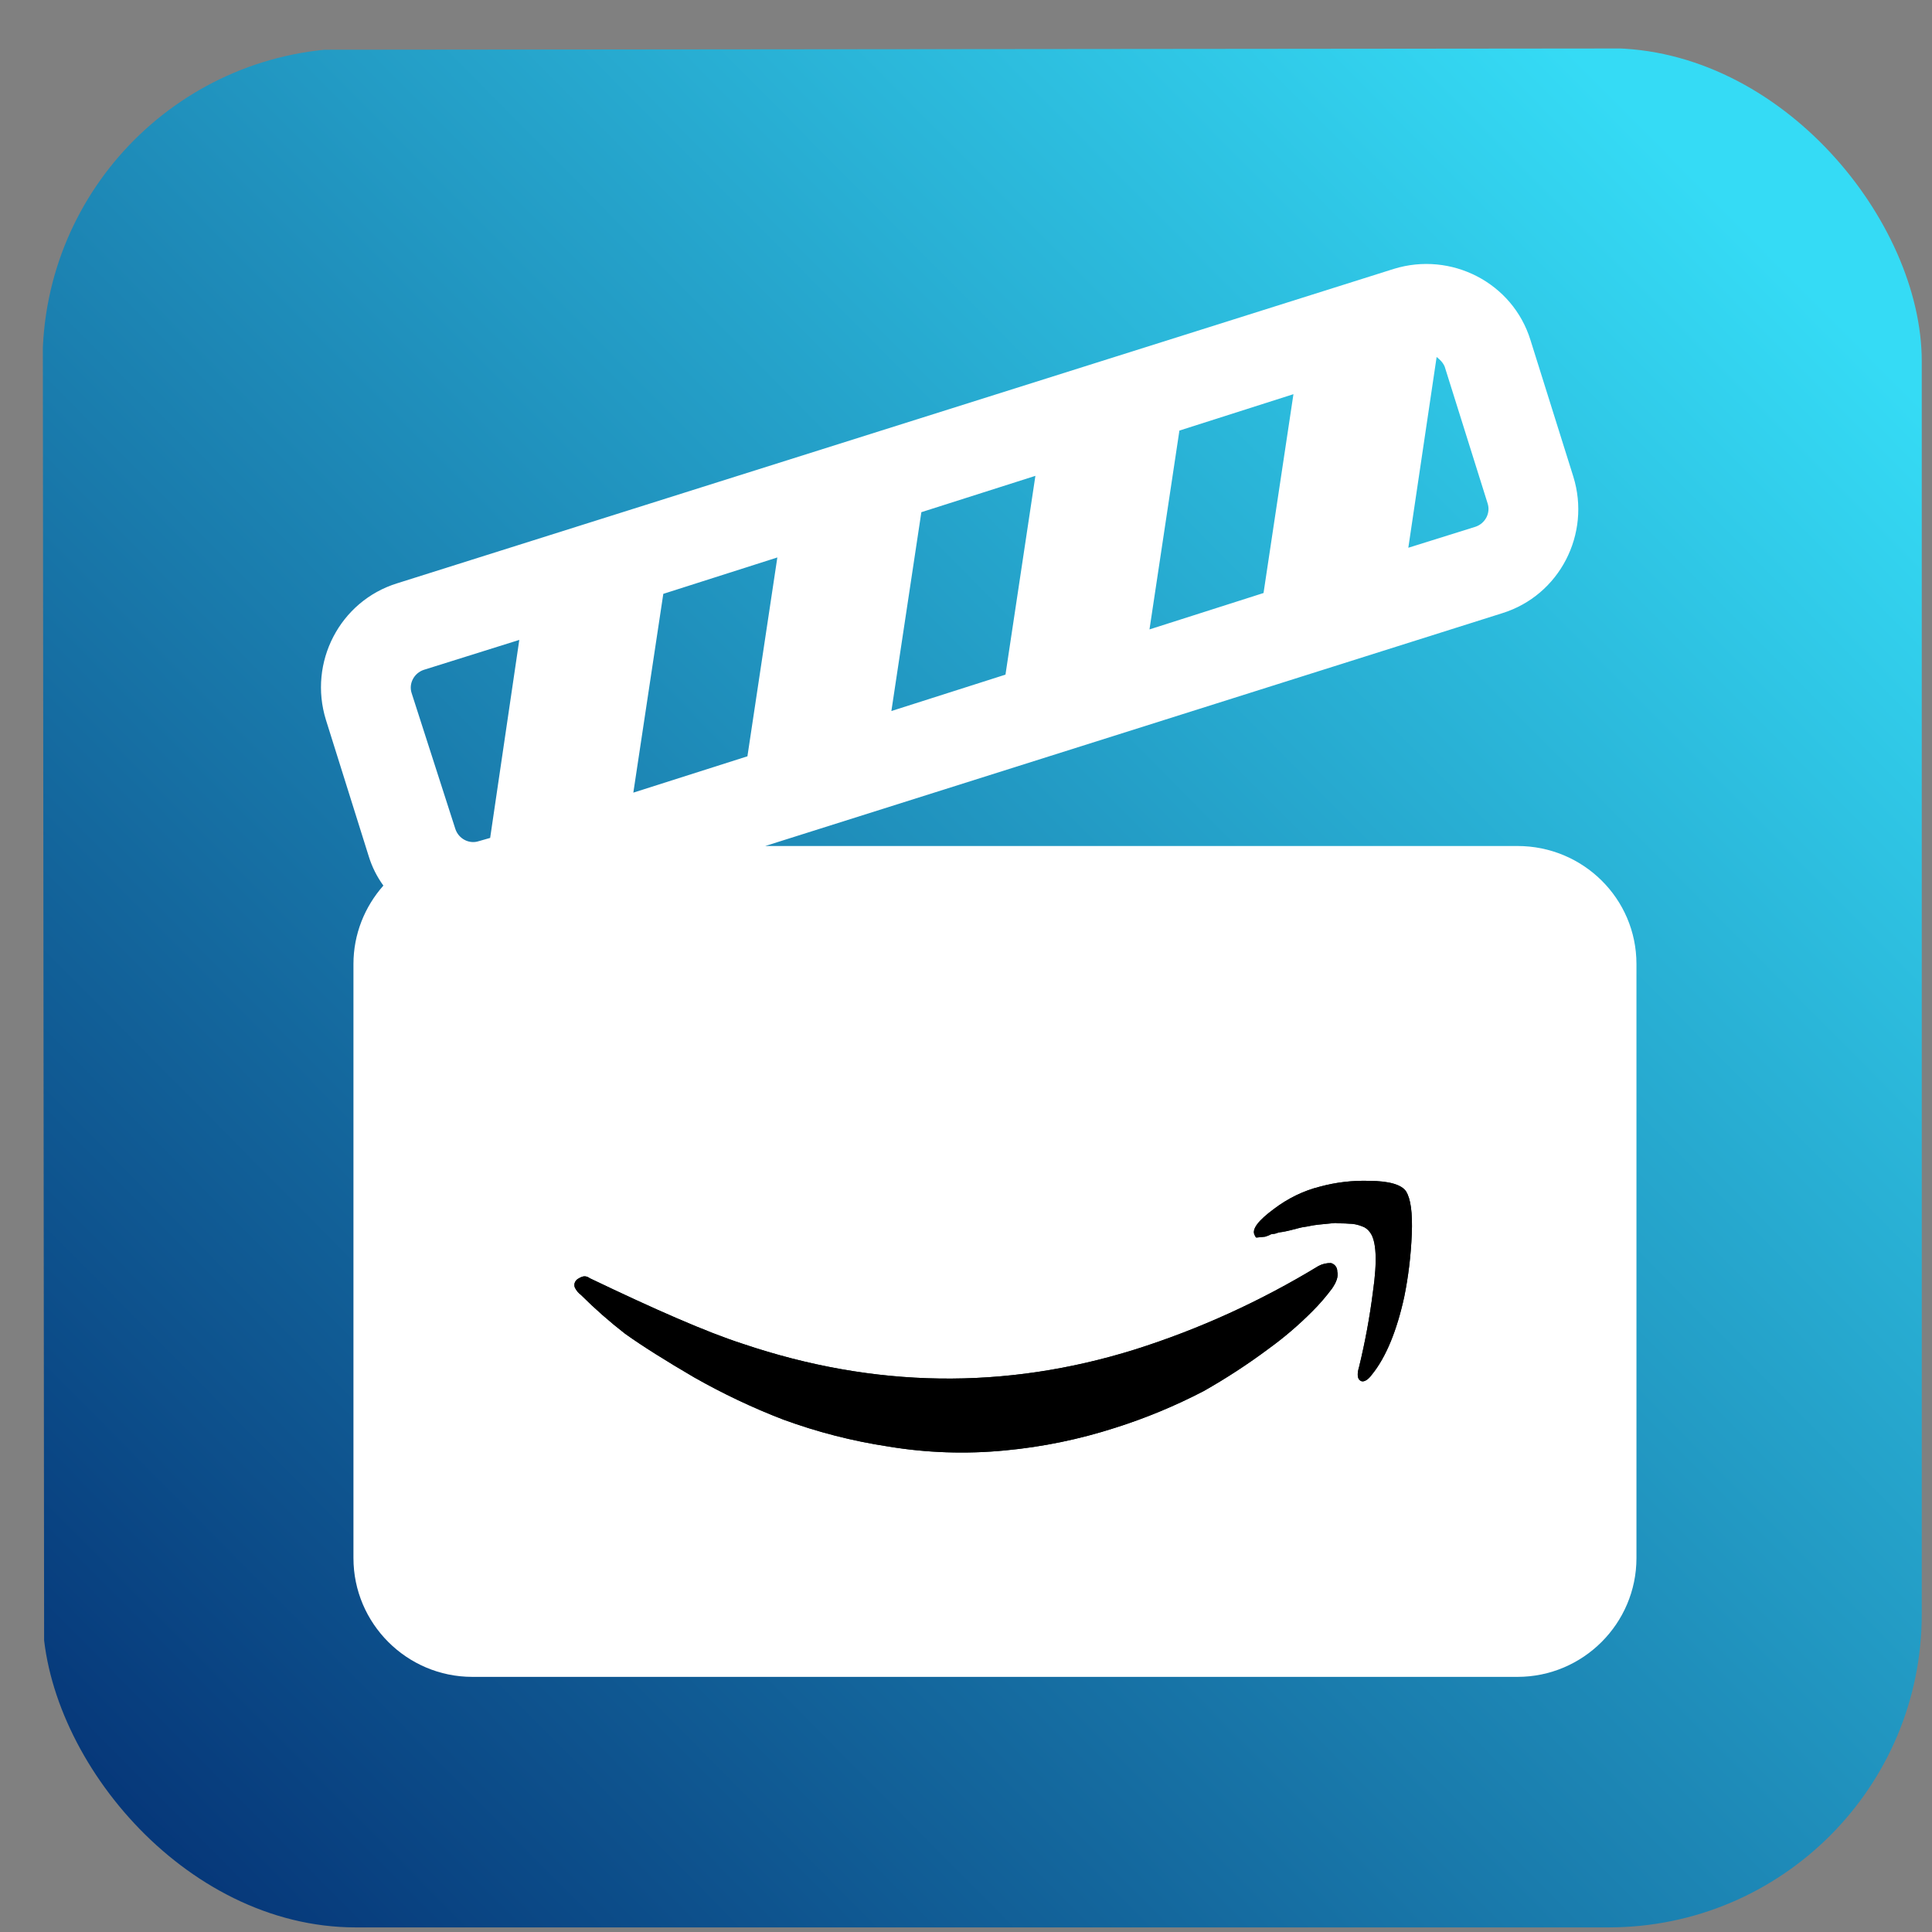 <svg width="37" height="37" viewBox="0 0 37 37" fill="none" xmlns="http://www.w3.org/2000/svg">
<rect x="0" y="0" width="37" height="37" fill="#808080" stroke="none"/>
<g clip-path="url(#clip0_1_3245)">
<rect x="0.815" y="0.923" width="35.989" height="35.989" rx="5.998" fill="url(#paint0_linear_1_3245)"/>
<path d="M29.062 16.202H14.655L28.768 11.744C29.868 11.403 30.472 10.227 30.131 9.128L29.31 6.512C28.97 5.413 27.792 4.81 26.692 5.15L7.606 11.171C6.506 11.512 5.901 12.688 6.242 13.787L7.063 16.403C7.125 16.603 7.219 16.791 7.342 16.96C6.986 17.363 6.769 17.889 6.769 18.462V29.839C6.769 31.092 7.791 32.114 9.046 32.114H29.062C30.317 32.114 31.34 31.092 31.34 29.839V18.462C31.34 17.208 30.317 16.202 29.062 16.202ZM27.513 6.837C27.575 6.884 27.637 6.946 27.668 7.023L28.489 9.639C28.551 9.825 28.443 10.026 28.257 10.088L26.971 10.49L27.513 6.837ZM22.587 8.246L24.771 7.549L24.198 11.357L22.014 12.054L22.587 8.246ZM17.645 9.809L19.829 9.113L19.256 12.92L17.071 13.617L17.645 9.809ZM9.387 16.047L9.17 16.109C8.984 16.171 8.783 16.063 8.721 15.877L7.884 13.276C7.822 13.091 7.931 12.889 8.117 12.828L9.945 12.255L9.387 16.047ZM12.129 15.18L12.703 11.373L14.887 10.676L14.314 14.484L12.129 15.18Z" fill="url(#paint1_linear_1_3245)"/>
<path d="M25.508 24.68C25.392 24.835 25.266 24.981 25.129 25.117C24.87 25.377 24.591 25.616 24.295 25.83C23.897 26.127 23.481 26.398 23.05 26.642C22.507 26.924 21.942 27.159 21.36 27.343C20.675 27.564 19.968 27.71 19.252 27.777C18.503 27.85 17.747 27.825 17.004 27.701C16.321 27.597 15.65 27.425 14.999 27.186C14.414 26.961 13.845 26.691 13.297 26.38C12.755 26.063 12.307 25.783 11.969 25.541C11.674 25.312 11.393 25.065 11.128 24.801C11.078 24.764 11.037 24.715 11.009 24.658C11.002 24.641 10.999 24.622 11 24.604C11 24.585 11.005 24.567 11.014 24.55C11.029 24.521 11.053 24.497 11.083 24.483C11.114 24.463 11.148 24.449 11.184 24.443C11.223 24.441 11.261 24.453 11.292 24.478C12.554 25.082 13.527 25.51 14.224 25.735C16.742 26.586 19.247 26.622 21.739 25.843C22.968 25.454 24.148 24.916 25.254 24.243C25.327 24.205 25.408 24.187 25.49 24.189C25.524 24.198 25.555 24.218 25.577 24.247C25.599 24.275 25.611 24.311 25.61 24.347C25.637 24.453 25.587 24.565 25.508 24.68Z" fill="#122727"/>
<path d="M25.508 24.68C25.392 24.835 25.266 24.981 25.129 25.117C24.87 25.377 24.591 25.616 24.295 25.83C23.897 26.127 23.481 26.398 23.05 26.642C22.507 26.924 21.942 27.159 21.36 27.343C20.675 27.564 19.968 27.71 19.252 27.777C18.503 27.85 17.747 27.825 17.004 27.701C16.321 27.597 15.65 27.425 14.999 27.186C14.414 26.961 13.845 26.691 13.297 26.38C12.755 26.063 12.307 25.783 11.969 25.541C11.674 25.312 11.393 25.065 11.128 24.801C11.078 24.764 11.037 24.715 11.009 24.658C11.002 24.641 10.999 24.622 11 24.604C11 24.585 11.005 24.567 11.014 24.55C11.029 24.521 11.053 24.497 11.083 24.483C11.114 24.463 11.148 24.449 11.184 24.443C11.223 24.441 11.261 24.453 11.292 24.478C12.554 25.082 13.527 25.51 14.224 25.735C16.742 26.586 19.247 26.622 21.739 25.843C22.968 25.454 24.148 24.916 25.254 24.243C25.327 24.205 25.408 24.187 25.49 24.189C25.524 24.198 25.555 24.218 25.577 24.247C25.599 24.275 25.611 24.311 25.61 24.347C25.637 24.453 25.587 24.565 25.508 24.68Z" fill="black"/>
<path d="M27.037 23.64C27.02 24.046 26.972 24.447 26.893 24.835C26.753 25.478 26.544 25.994 26.273 26.326C26.184 26.448 26.1 26.475 26.054 26.442C25.995 26.409 25.986 26.314 26.028 26.177C26.142 25.709 26.231 25.23 26.293 24.742C26.38 24.14 26.358 23.764 26.239 23.603C26.197 23.544 26.143 23.503 26.084 23.485C26.002 23.452 25.918 23.435 25.834 23.435C25.732 23.425 25.647 23.434 25.574 23.421L25.26 23.452C25.131 23.464 25.033 23.493 24.976 23.498C24.919 23.504 24.835 23.531 24.708 23.562C24.582 23.593 24.511 23.6 24.511 23.6C24.468 23.604 24.441 23.626 24.398 23.63C24.364 23.629 24.33 23.639 24.3 23.659L24.23 23.684L24.059 23.701L24.043 23.684L24.025 23.647C23.972 23.538 24.099 23.373 24.395 23.154C24.667 22.948 24.964 22.804 25.276 22.726C25.588 22.641 25.908 22.604 26.231 22.615C26.605 22.617 26.843 22.689 26.927 22.815C27.015 22.955 27.054 23.218 27.037 23.64Z" fill="#122727"/>
<path d="M27.037 23.64C27.02 24.046 26.972 24.447 26.893 24.835C26.753 25.478 26.544 25.994 26.273 26.326C26.184 26.448 26.1 26.475 26.054 26.442C25.995 26.409 25.986 26.314 26.028 26.177C26.142 25.709 26.231 25.23 26.293 24.742C26.38 24.14 26.358 23.764 26.239 23.603C26.197 23.544 26.143 23.503 26.084 23.485C26.002 23.452 25.918 23.435 25.834 23.435C25.732 23.425 25.647 23.434 25.574 23.421L25.26 23.452C25.131 23.464 25.033 23.493 24.976 23.498C24.919 23.504 24.835 23.531 24.708 23.562C24.582 23.593 24.511 23.6 24.511 23.6C24.468 23.604 24.441 23.626 24.398 23.63C24.364 23.629 24.33 23.639 24.3 23.659L24.23 23.684L24.059 23.701L24.043 23.684L24.025 23.647C23.972 23.538 24.099 23.373 24.395 23.154C24.667 22.948 24.964 22.804 25.276 22.726C25.588 22.641 25.908 22.604 26.231 22.615C26.605 22.617 26.843 22.689 26.927 22.815C27.015 22.955 27.054 23.218 27.037 23.64Z" fill="black"/>
</g>
<defs>
<linearGradient id="paint0_linear_1_3245" x1="34.472" y1="5.322" x2="0.215" y2="39.312" gradientUnits="userSpaceOnUse">
<stop stop-color="#35DBF5"/>
<stop offset="1" stop-color="#01266C"/>
</linearGradient>
<linearGradient id="paint1_linear_1_3245" x1="18.744" y1="5.055" x2="18.744" y2="32.114" gradientUnits="userSpaceOnUse">
<stop stop-color="white"/>
<stop offset="1" stop-color="white"/>
</linearGradient>
<clipPath id="clip0_1_3245">
<rect width="36" height="36" fill="white" transform="translate(0.815 0.958) rotate(-0.056)"/>
</clipPath>
</defs>
</svg>
